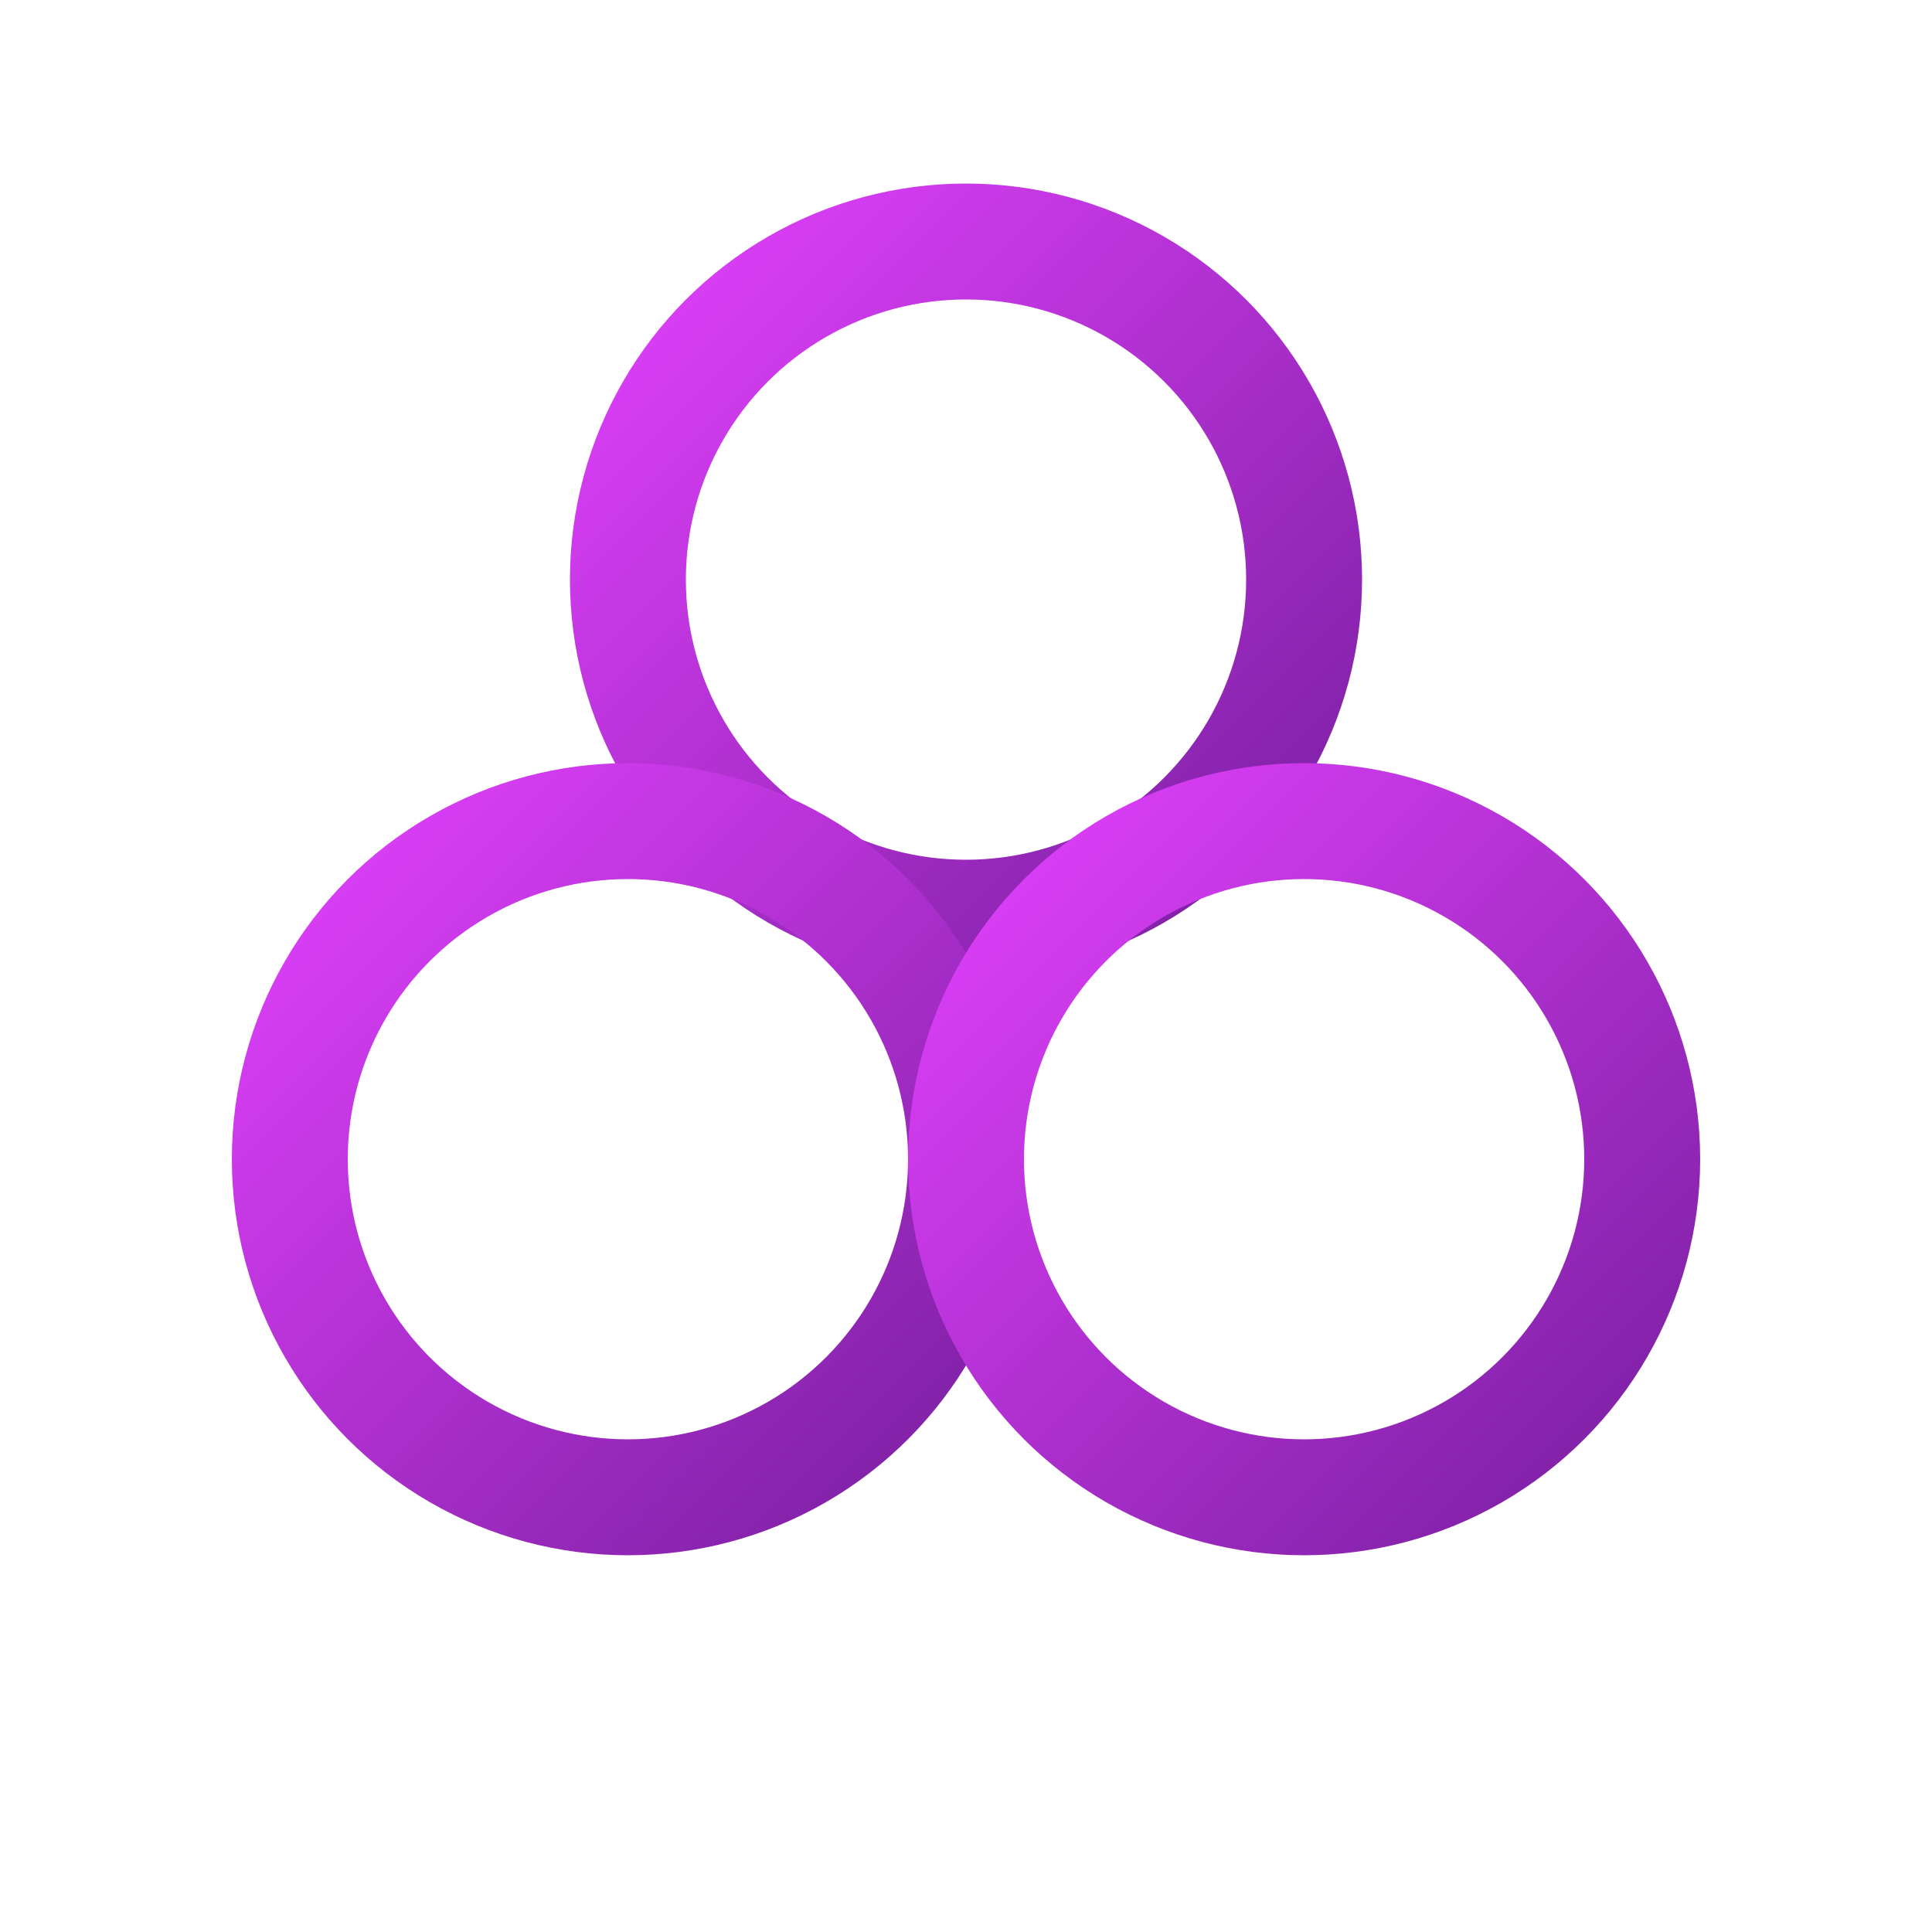 <svg viewBox="0 0 200 200" xmlns="http://www.w3.org/2000/svg">
  <defs>
    <linearGradient id="purpleGrad" x1="0%" y1="0%" x2="100%" y2="100%">
      <stop offset="0%" style="stop-color:#E040FB"/>
      <stop offset="100%" style="stop-color:#7B1FA2"/>
    </linearGradient>
  </defs>
  <!-- GetX Triple Ring Logo -->
  <circle cx="100" cy="60" r="35" fill="none" stroke="url(#purpleGrad)" stroke-width="12"/>
  <circle cx="65" cy="120" r="35" fill="none" stroke="url(#purpleGrad)" stroke-width="12"/>
  <circle cx="135" cy="120" r="35" fill="none" stroke="url(#purpleGrad)" stroke-width="12"/>
</svg>
